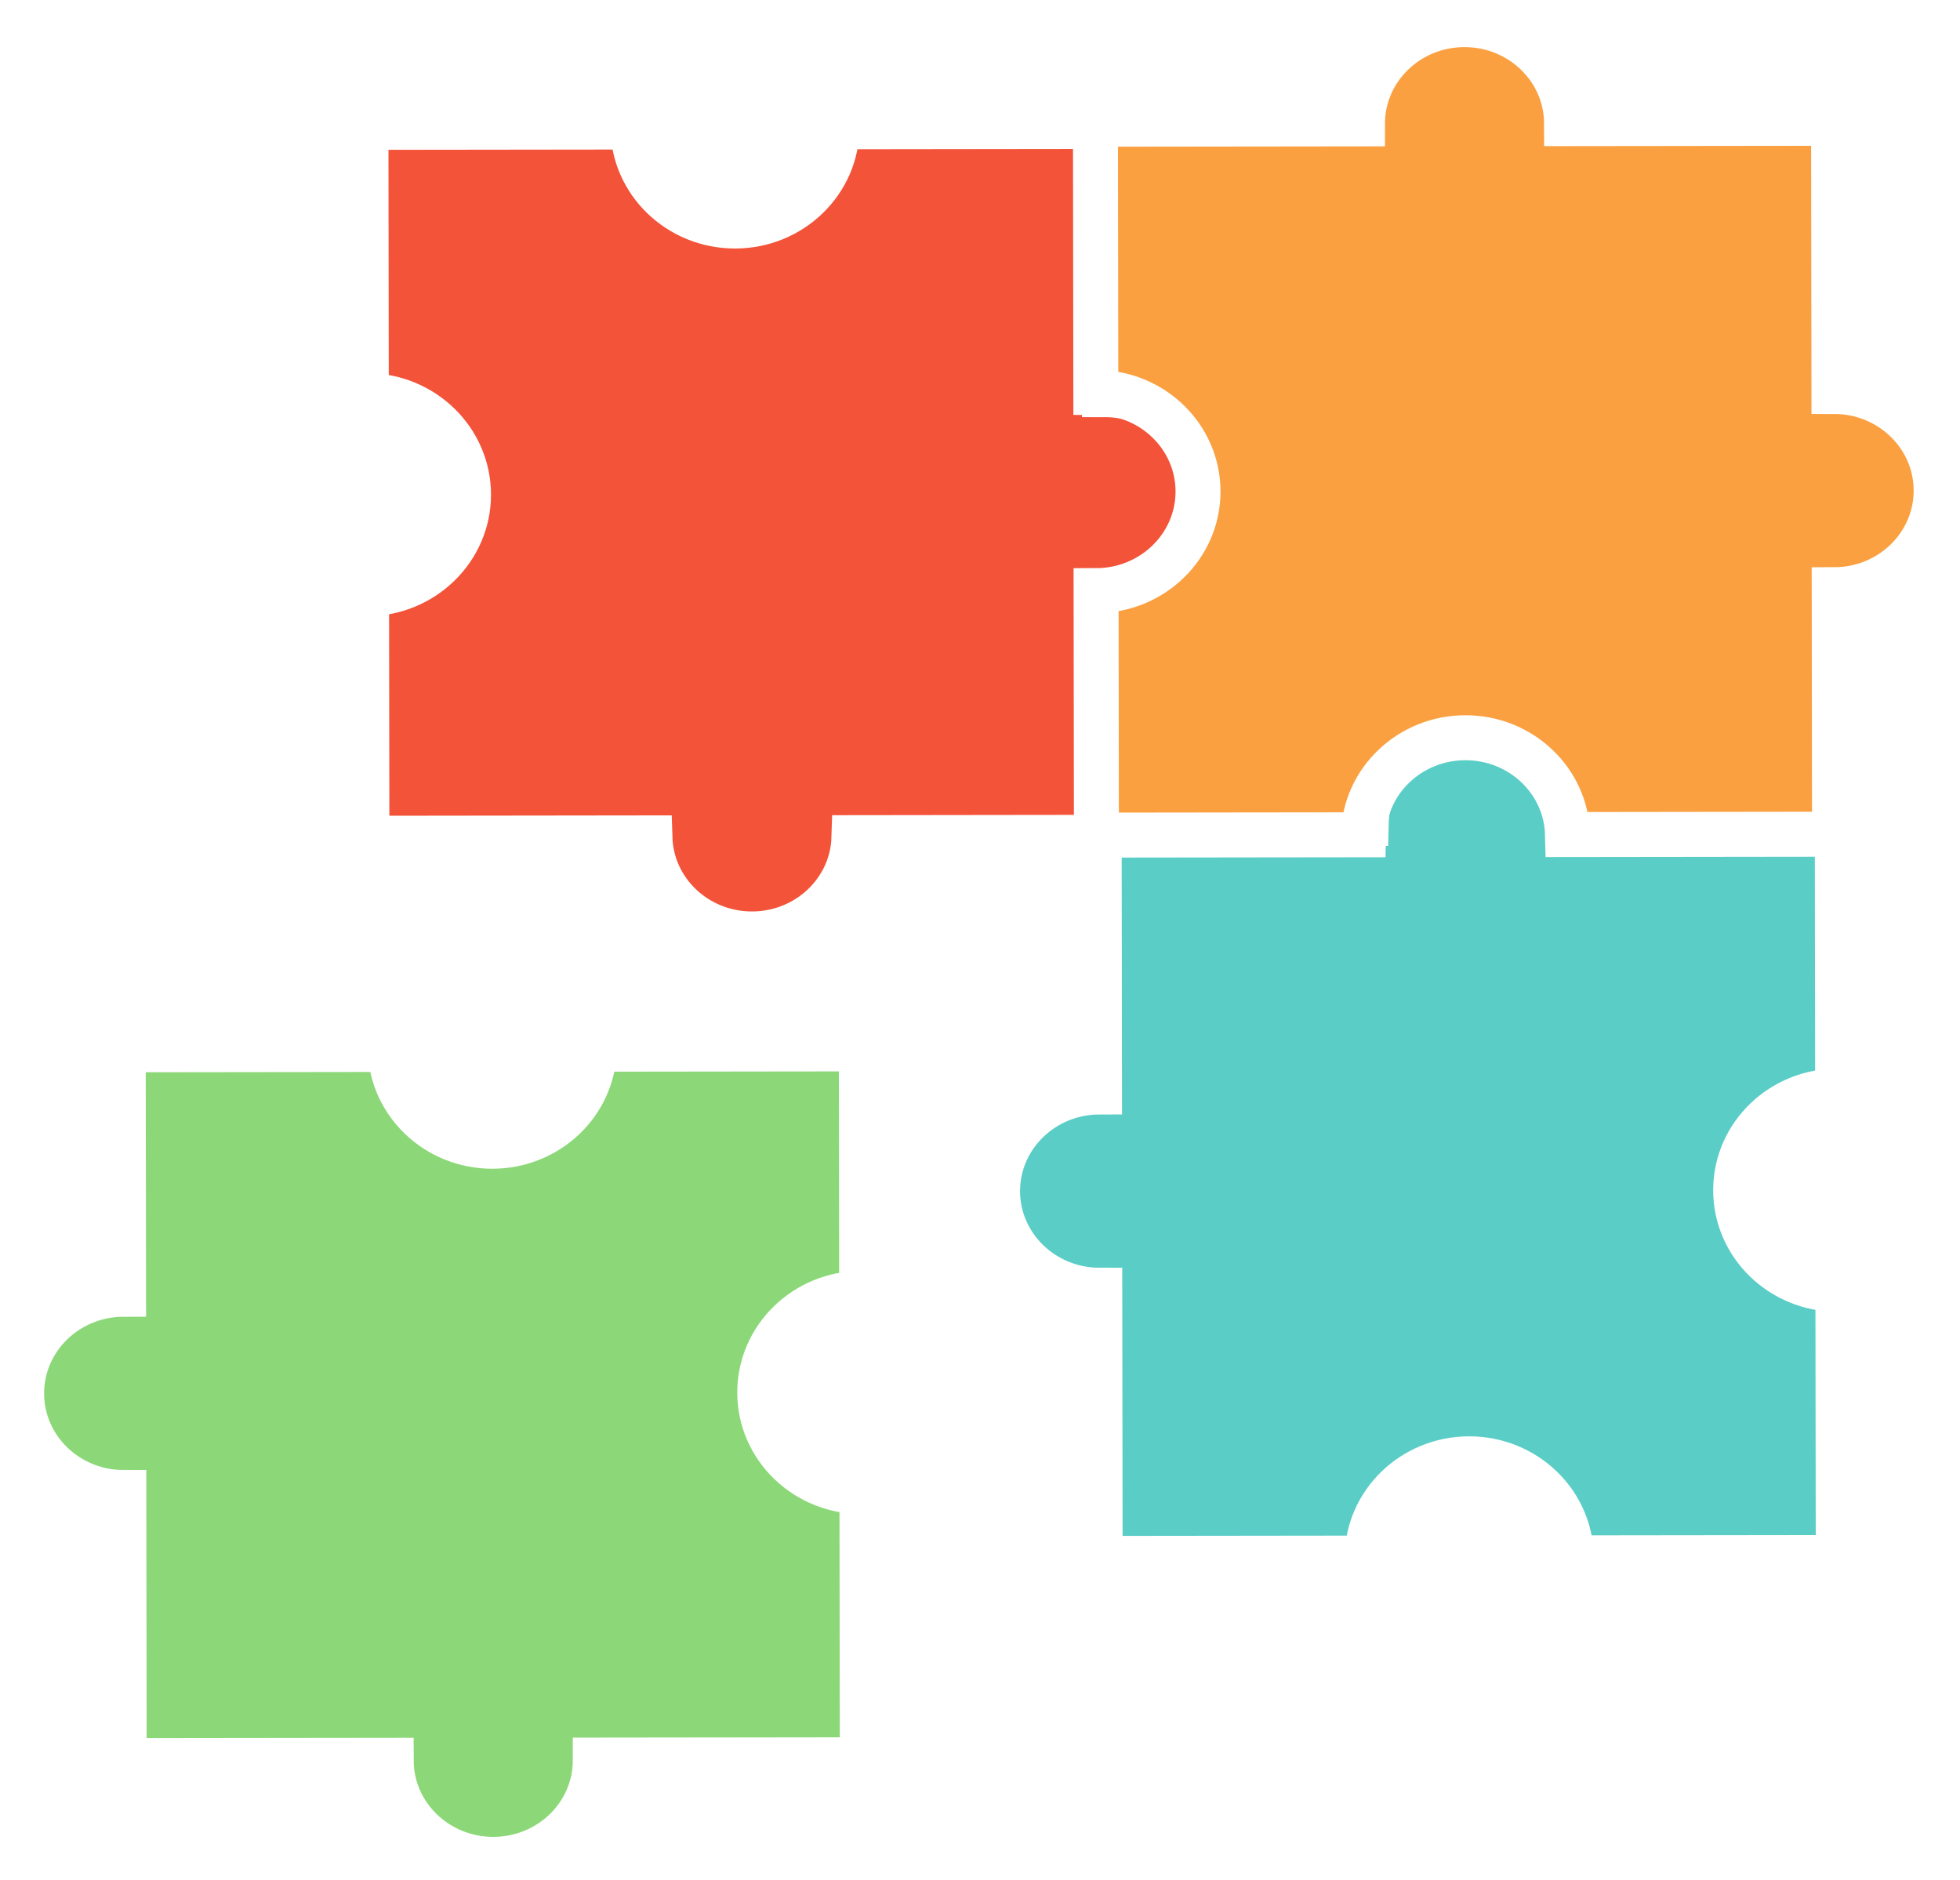 <?xml version="1.0" encoding="UTF-8" standalone="no"?>
<!-- Created with Inkscape (http://www.inkscape.org/) -->

<svg
   version="1.1"
   id="svg25"
   xml:space="preserve"
   width="580.891"
   height="557.245"
   viewBox="0 0 580.891 557.245"
   xmlns="http://www.w3.org/2000/svg"
   xmlns:svg="http://www.w3.org/2000/svg"><defs
     id="defs29"><clipPath
       clipPathUnits="userSpaceOnUse"
       id="clipPath39"><path
         d="M 0,2048 H 2048 V 0 H 0 Z"
         id="path37" /></clipPath><meshgradient
       id="meshgradient6471"
       gradientUnits="userSpaceOnUse"
       x="1340.711"
       y="425.933"><meshrow
         id="meshrow6473"><meshpatch
           id="meshpatch6475"><stop
             path="c 76.648,0  153.297,0  229.945,0"
             style="stop-color:#ffffff;stop-opacity:1"
             id="stop6477" /><stop
             path="c 0,75.119  0,150.237  0,225.356"
             style="stop-color:#05a6f0;stop-opacity:1"
             id="stop6479" /><stop
             path="c -76.648,0  -153.297,0  -229.945,0"
             style="stop-color:#ffffff;stop-opacity:1"
             id="stop6481" /><stop
             path="c 0,-75.119  0,-150.237  0,-225.356"
             style="stop-color:#05a6f0;stop-opacity:1"
             id="stop6483" /></meshpatch></meshrow></meshgradient><meshgradient
       id="meshgradient6485"
       gradientUnits="userSpaceOnUse"
       x="1367.879"
       y="214.805"><meshrow
         id="meshrow6487"><meshpatch
           id="meshpatch6489"><stop
             path="c 77.74,0  155.479,0  233.218,0"
             style="stop-color:#ffffff;stop-opacity:1"
             id="stop6491" /><stop
             path="c 0,74.466  0,148.932  0,223.397"
             style="stop-color:#ffba08;stop-opacity:1"
             id="stop6493" /><stop
             path="c -77.74,0  -155.479,0  -233.218,0"
             style="stop-color:#ffffff;stop-opacity:1"
             id="stop6495" /><stop
             path="c 0,-74.466  0,-148.932  0,-223.397"
             style="stop-color:#ffba08;stop-opacity:1"
             id="stop6497" /></meshpatch></meshrow></meshgradient><meshgradient
       id="meshgradient6499"
       gradientUnits="userSpaceOnUse"
       x="1151.356"
       y="242.3"><meshrow
         id="meshrow6501"><meshpatch
           id="meshpatch6503"><stop
             path="c 76.682,0  153.363,0  230.045,0"
             style="stop-color:#ffffff;stop-opacity:1"
             id="stop6505" /><stop
             path="c 0,74.456  0,148.913  0,223.369"
             style="stop-color:#f35325;stop-opacity:1"
             id="stop6507" /><stop
             path="c -76.682,0  -153.363,0  -230.045,0"
             style="stop-color:#ffffff;stop-opacity:1"
             id="stop6509" /><stop
             path="c 0,-74.456  0,-148.913  0,-223.369"
             style="stop-color:#f35325;stop-opacity:1"
             id="stop6511" /></meshpatch></meshrow></meshgradient><meshgradient
       id="meshgradient6513"
       gradientUnits="userSpaceOnUse"
       x="781.432"
       y="1486"><meshrow
         id="meshrow6515"><meshpatch
           id="meshpatch6517"><stop
             path="c 141.889,0  283.779,0  425.668,0"
             style="stop-color:#ffffff;stop-opacity:1"
             id="stop6519" /><stop
             path="c 0,135.978  0,271.956  0,407.934"
             style="stop-color:#000000;stop-opacity:1"
             id="stop6521" /><stop
             path="c -141.889,0  -283.779,0  -425.668,0"
             style="stop-color:#ffffff;stop-opacity:1"
             id="stop6523" /><stop
             path="c 0,-135.978  0,-271.956  0,-407.934"
             style="stop-color:#000000;stop-opacity:1"
             id="stop6525" /></meshpatch></meshrow></meshgradient><meshgradient
       id="meshgradient7805"
       gradientUnits="userSpaceOnUse"
       x="781.432"
       y="1486"><meshrow
         id="meshrow7817"><meshpatch
           id="meshpatch7815"><stop
             path="c 141.889,0  283.779,0  425.668,0"
             style="stop-color:#ffffff;stop-opacity:1"
             id="stop7807" /><stop
             path="c 0,135.978  0,271.956  0,407.934"
             style="stop-color:#000000;stop-opacity:1"
             id="stop7809" /><stop
             path="c -141.889,0  -283.779,0  -425.668,0"
             style="stop-color:#ffffff;stop-opacity:1"
             id="stop7811" /><stop
             path="c 0,-135.978  0,-271.956  0,-407.934"
             style="stop-color:#000000;stop-opacity:1"
             id="stop7813" /></meshpatch></meshrow></meshgradient><meshgradient
       id="meshgradient7819"
       gradientUnits="userSpaceOnUse"
       x="781.432"
       y="1486"><meshrow
         id="meshrow7831"><meshpatch
           id="meshpatch7829"><stop
             path="c 141.889,0  283.779,0  425.668,0"
             style="stop-color:#ffffff;stop-opacity:1"
             id="stop7821" /><stop
             path="c 0,135.978  0,271.956  0,407.934"
             style="stop-color:#000000;stop-opacity:1"
             id="stop7823" /><stop
             path="c -141.889,0  -283.779,0  -425.668,0"
             style="stop-color:#ffffff;stop-opacity:1"
             id="stop7825" /><stop
             path="c 0,-135.978  0,-271.956  0,-407.934"
             style="stop-color:#000000;stop-opacity:1"
             id="stop7827" /></meshpatch></meshrow></meshgradient><meshgradient
       id="meshgradient7833"
       gradientUnits="userSpaceOnUse"
       x="781.432"
       y="1486"><meshrow
         id="meshrow7845"><meshpatch
           id="meshpatch7843"><stop
             path="c 141.889,0  283.779,0  425.668,0"
             style="stop-color:#ffffff;stop-opacity:1"
             id="stop7835" /><stop
             path="c 0,135.978  0,271.956  0,407.934"
             style="stop-color:#000000;stop-opacity:1"
             id="stop7837" /><stop
             path="c -141.889,0  -283.779,0  -425.668,0"
             style="stop-color:#ffffff;stop-opacity:1"
             id="stop7839" /><stop
             path="c 0,-135.978  0,-271.956  0,-407.934"
             style="stop-color:#000000;stop-opacity:1"
             id="stop7841" /></meshpatch></meshrow></meshgradient><meshgradient
       id="meshgradient7847"
       gradientUnits="userSpaceOnUse"
       x="781.432"
       y="1486"><meshrow
         id="meshrow7859"><meshpatch
           id="meshpatch7857"><stop
             path="c 141.889,0  283.779,0  425.668,0"
             style="stop-color:#ffffff;stop-opacity:1"
             id="stop7849" /><stop
             path="c 0,135.978  0,271.956  0,407.934"
             style="stop-color:#000000;stop-opacity:1"
             id="stop7851" /><stop
             path="c -141.889,0  -283.779,0  -425.668,0"
             style="stop-color:#ffffff;stop-opacity:1"
             id="stop7853" /><stop
             path="c 0,-135.978  0,-271.956  0,-407.934"
             style="stop-color:#000000;stop-opacity:1"
             id="stop7855" /></meshpatch></meshrow></meshgradient><meshgradient
       id="meshgradient7861"
       gradientUnits="userSpaceOnUse"
       x="781.432"
       y="1486"><meshrow
         id="meshrow7873"><meshpatch
           id="meshpatch7871"><stop
             path="c 141.889,0  283.779,0  425.668,0"
             style="stop-color:#ffffff;stop-opacity:1"
             id="stop7863" /><stop
             path="c 0,135.978  0,271.956  0,407.934"
             style="stop-color:#000000;stop-opacity:1"
             id="stop7865" /><stop
             path="c -141.889,0  -283.779,0  -425.668,0"
             style="stop-color:#ffffff;stop-opacity:1"
             id="stop7867" /><stop
             path="c 0,-135.978  0,-271.956  0,-407.934"
             style="stop-color:#000000;stop-opacity:1"
             id="stop7869" /></meshpatch></meshrow></meshgradient><meshgradient
       id="meshgradient7875"
       gradientUnits="userSpaceOnUse"
       x="781.432"
       y="1486"><meshrow
         id="meshrow7887"><meshpatch
           id="meshpatch7885"><stop
             path="c 141.889,0  283.779,0  425.668,0"
             style="stop-color:#ffffff;stop-opacity:1"
             id="stop7877" /><stop
             path="c 0,135.978  0,271.956  0,407.934"
             style="stop-color:#000000;stop-opacity:1"
             id="stop7879" /><stop
             path="c -141.889,0  -283.779,0  -425.668,0"
             style="stop-color:#ffffff;stop-opacity:1"
             id="stop7881" /><stop
             path="c 0,-135.978  0,-271.956  0,-407.934"
             style="stop-color:#000000;stop-opacity:1"
             id="stop7883" /></meshpatch></meshrow></meshgradient><meshgradient
       id="meshgradient7889"
       gradientUnits="userSpaceOnUse"
       x="781.432"
       y="1486"><meshrow
         id="meshrow7901"><meshpatch
           id="meshpatch7899"><stop
             path="c 141.889,0  283.779,0  425.668,0"
             style="stop-color:#ffffff;stop-opacity:1"
             id="stop7891" /><stop
             path="c 0,135.978  0,271.956  0,407.934"
             style="stop-color:#000000;stop-opacity:1"
             id="stop7893" /><stop
             path="c -141.889,0  -283.779,0  -425.668,0"
             style="stop-color:#ffffff;stop-opacity:1"
             id="stop7895" /><stop
             path="c 0,-135.978  0,-271.956  0,-407.934"
             style="stop-color:#000000;stop-opacity:1"
             id="stop7897" /></meshpatch></meshrow></meshgradient><meshgradient
       id="meshgradient7903"
       gradientUnits="userSpaceOnUse"
       x="781.432"
       y="1486"><meshrow
         id="meshrow7915"><meshpatch
           id="meshpatch7913"><stop
             path="c 141.889,0  283.779,0  425.668,0"
             style="stop-color:#ffffff;stop-opacity:1"
             id="stop7905" /><stop
             path="c 0,135.978  0,271.956  0,407.934"
             style="stop-color:#000000;stop-opacity:1"
             id="stop7907" /><stop
             path="c -141.889,0  -283.779,0  -425.668,0"
             style="stop-color:#ffffff;stop-opacity:1"
             id="stop7909" /><stop
             path="c 0,-135.978  0,-271.956  0,-407.934"
             style="stop-color:#000000;stop-opacity:1"
             id="stop7911" /></meshpatch></meshrow></meshgradient><meshgradient
       id="meshgradient7917"
       gradientUnits="userSpaceOnUse"
       x="781.432"
       y="1486"><meshrow
         id="meshrow7929"><meshpatch
           id="meshpatch7927"><stop
             path="c 141.889,0  283.779,0  425.668,0"
             style="stop-color:#ffffff;stop-opacity:1"
             id="stop7919" /><stop
             path="c 0,135.978  0,271.956  0,407.934"
             style="stop-color:#000000;stop-opacity:1"
             id="stop7921" /><stop
             path="c -141.889,0  -283.779,0  -425.668,0"
             style="stop-color:#ffffff;stop-opacity:1"
             id="stop7923" /><stop
             path="c 0,-135.978  0,-271.956  0,-407.934"
             style="stop-color:#000000;stop-opacity:1"
             id="stop7925" /></meshpatch></meshrow></meshgradient></defs><g
     id="g31"
     transform="matrix(1.333,0,0,-1.333,-1035.243,2531.912)"><g
       id="g33"
       style="fill:url(#meshgradient6513);fill-opacity:1"><g
         id="g35"
         clip-path="url(#clipPath39)"
         style="fill:url(#meshgradient7917);fill-opacity:1"><g
           id="g41"
           transform="translate(1044.897,1789.66)"
           style="fill:url(#meshgradient7805);fill-opacity:1"><path
             d="m 0,0 c 0.016,-12.171 -10.132,-22.053 -22.664,-22.068 l 0.073,-54.354 -55.812,-0.07 c -0.343,-11.872 -10.35,-21.394 -22.654,-21.41 -1.213,-0.001 -2.398,0.091 -3.56,0.267 -10.626,1.608 -18.818,10.383 -19.151,21.087 l -62.927,-0.078 -0.074,54.354 c 12.532,0.016 22.681,9.898 22.665,22.069 -0.017,12.176 -10.193,22.027 -22.724,22.012 l -0.081,59.626 59.355,0.073 c 0.017,-12.17 10.192,-22.027 22.724,-22.012 12.538,0.016 22.681,9.898 22.664,22.069 l 59.361,0.073 0.081,-59.626 C -10.192,22.028 -0.017,12.176 0,0"
             style="fill:#f35339;fill-opacity:1;fill-rule:nonzero;stroke:none"
             id="path43" /></g><g
           id="g45"
           transform="translate(1044.897,1789.66)"
           style="fill:url(#meshgradient7819);fill-opacity:1"><path
             d="m 0,0 c 0.016,-12.171 -10.132,-22.053 -22.664,-22.068 l 0.073,-54.354 -55.812,-0.07 c -0.343,-11.872 -10.35,-21.394 -22.654,-21.41 -1.213,-0.001 -2.398,0.091 -3.56,0.267 -10.626,1.608 -18.818,10.383 -19.151,21.087 l -62.927,-0.078 -0.074,54.354 c 12.532,0.016 22.681,9.898 22.665,22.069 -0.017,12.176 -10.193,22.027 -22.724,22.012 l -0.081,59.626 59.355,0.073 c 0.017,-12.17 10.192,-22.027 22.724,-22.012 12.538,0.016 22.681,9.898 22.664,22.069 l 59.361,0.073 0.081,-59.626 C -10.192,22.028 -0.017,12.176 0,0 Z"
             style="fill:none;fill-opacity:1;stroke:#ffffff;stroke-width:10;stroke-linecap:butt;stroke-linejoin:miter;stroke-miterlimit:10;stroke-dasharray:none;stroke-opacity:1"
             id="path47" /></g><g
           id="g49"
           transform="translate(1162.53,1635.081)"
           style="fill:url(#meshgradient7833);fill-opacity:1"><path
             d="m 0,0 c -0.005,-0.111 -0.005,-0.216 -0.005,-0.326 0.016,-12.177 10.192,-22.028 22.729,-22.013 l 0.081,-59.626 -59.361,-0.073 c -0.016,12.171 -10.192,22.027 -22.724,22.012 -12.537,-0.016 -22.68,-9.898 -22.664,-22.069 l -59.361,-0.073 -0.081,59.626 c -12.532,-0.016 -22.707,9.836 -22.724,22.012 0,0.111 0,0.216 0.006,0.327 0.16,12.021 10.241,21.726 22.658,21.741 l -0.08,59.627 59.366,0.073 c 0.252,11.945 10.293,21.561 22.66,21.576 12.36,0.016 22.433,-9.576 22.717,-21.519 l 59.367,0.073 0.081,-59.626 C 10.241,21.727 0.16,12.022 0,0"
             style="fill:#5acdc6;fill-opacity:1;fill-rule:nonzero;stroke:none"
             id="path51" /></g><g
           id="g53"
           transform="translate(1162.53,1635.081)"
           style="fill:url(#meshgradient7847);fill-opacity:1"><path
             d="m 0,0 c -0.005,-0.111 -0.005,-0.216 -0.005,-0.326 0.016,-12.177 10.192,-22.028 22.729,-22.013 l 0.081,-59.626 -59.361,-0.073 c -0.016,12.171 -10.192,22.027 -22.724,22.012 -12.537,-0.016 -22.68,-9.898 -22.664,-22.069 l -59.361,-0.073 -0.081,59.626 c -12.532,-0.016 -22.707,9.836 -22.724,22.012 0,0.111 0,0.216 0.006,0.327 0.16,12.021 10.241,21.726 22.658,21.741 l -0.08,59.627 59.366,0.073 c 0.252,11.945 10.293,21.561 22.66,21.576 12.36,0.016 22.433,-9.576 22.717,-21.519 l 59.367,0.073 0.081,-59.626 C 10.241,21.727 0.16,12.022 0,0 Z"
             style="fill:none;fill-opacity:1;stroke:#ffffff;stroke-width:10;stroke-linecap:butt;stroke-linejoin:miter;stroke-miterlimit:10;stroke-dasharray:none;stroke-opacity:1"
             id="path55" /></g><g
           id="g57"
           transform="translate(1207.1,1790.357)"
           style="fill:url(#meshgradient7861);fill-opacity:1"><path
             d="m 0,0 c 0.016,-12.171 -10.132,-22.053 -22.664,-22.068 l 0.073,-54.354 -59.366,-0.074 c -0.284,11.944 -10.357,21.535 -22.718,21.52 -12.367,-0.015 -22.407,-9.632 -22.659,-21.576 l -59.367,-0.074 -0.073,54.354 c 12.531,0.016 22.68,9.898 22.664,22.069 -0.017,12.176 -10.192,22.027 -22.724,22.012 l -0.081,59.626 59.361,0.073 c -0.016,12.171 10.127,22.053 22.664,22.069 12.532,0.015 22.708,-9.841 22.724,-22.012 l 59.361,0.073 0.081,-59.626 C -10.192,22.028 -0.016,12.176 0,0"
             style="fill:#faa040;fill-opacity:1;fill-rule:nonzero;stroke:none"
             id="path59" /></g><g
           id="g61"
           transform="translate(1207.1,1790.357)"
           style="fill:url(#meshgradient7875);fill-opacity:1"><path
             d="m 0,0 c 0.016,-12.171 -10.132,-22.053 -22.664,-22.068 l 0.073,-54.354 -59.366,-0.074 c -0.284,11.944 -10.357,21.535 -22.718,21.52 -12.367,-0.015 -22.407,-9.632 -22.659,-21.576 l -59.367,-0.074 -0.073,54.354 c 12.531,0.016 22.68,9.898 22.664,22.069 -0.017,12.176 -10.192,22.027 -22.724,22.012 l -0.081,59.626 59.361,0.073 c -0.016,12.171 10.127,22.053 22.664,22.069 12.532,0.015 22.708,-9.841 22.724,-22.012 l 59.361,0.073 0.081,-59.626 C -10.192,22.028 -0.016,12.176 0,0 Z"
             style="fill:none;fill-opacity:1;stroke:#ffffff;stroke-width:10;stroke-linecap:butt;stroke-linejoin:miter;stroke-miterlimit:10;stroke-dasharray:none;stroke-opacity:1"
             id="path63" /></g><g
           id="g65"
           transform="translate(781.432,1589.577)"
           style="fill:url(#meshgradient7889);fill-opacity:1"><path
             d="m 0,0 c -0.016,12.171 10.132,22.053 22.664,22.068 l -0.073,54.354 59.366,0.074 c 0.284,-11.944 10.357,-21.535 22.718,-21.52 12.367,0.016 22.407,9.632 22.659,21.576 l 59.367,0.074 0.073,-54.354 c -12.531,-0.016 -22.68,-9.897 -22.664,-22.068 0.017,-12.177 10.192,-22.028 22.724,-22.013 l 0.081,-59.626 -59.361,-0.073 c 0.016,-12.171 -10.127,-22.053 -22.664,-22.069 -12.532,-0.015 -22.708,9.842 -22.724,22.012 l -59.361,-0.073 -0.081,59.626 C 10.192,-22.028 0.017,-12.176 0,0"
             style="fill:#8cd878;fill-opacity:1;fill-rule:nonzero;stroke:none"
             id="path67" /></g><g
           id="g69"
           transform="translate(781.432,1589.577)"
           style="fill:url(#meshgradient7903);fill-opacity:1"><path
             d="m 0,0 c -0.016,12.171 10.132,22.053 22.664,22.068 l -0.073,54.354 59.366,0.074 c 0.284,-11.944 10.357,-21.535 22.718,-21.52 12.367,0.016 22.407,9.632 22.659,21.576 l 59.367,0.074 0.073,-54.354 c -12.531,-0.016 -22.68,-9.897 -22.664,-22.068 0.017,-12.177 10.192,-22.028 22.724,-22.013 l 0.081,-59.626 -59.361,-0.073 c 0.016,-12.171 -10.127,-22.053 -22.664,-22.069 -12.532,-0.015 -22.708,9.842 -22.724,22.012 l -59.361,-0.073 -0.081,59.626 C 10.192,-22.028 0.017,-12.176 0,0 Z"
             style="fill:none;fill-opacity:1;stroke:#ffffff;stroke-width:10;stroke-linecap:butt;stroke-linejoin:miter;stroke-miterlimit:10;stroke-dasharray:none;stroke-opacity:1"
             id="path71" /></g></g></g><path
       style="fill:url(#meshgradient6485);fill-opacity:1;stroke:none;stroke-width:3.437"
       d="m 1367.879,409.828 c 0,-28.27 0.038,-28.392 10.389,-32.973 26.894,-11.904 26.417,-54.842 -0.734,-66.088 -9.612,-3.982 -9.656,-4.144 -9.656,-36.233 v -32.233 h 39.524 c 37.233,0 39.524,-0.398 39.524,-6.874 0,-10.053 12.23,-20.621 23.863,-20.621 10.774,0 20.816,10.317 20.816,21.386 0,5.5 3.941,6.109 39.524,6.109 h 39.524 v 39.095 39.095 l 10.155,2.031 c 5.646,1.129 12.803,6.073 16.121,11.136 5.335,8.141 5.434,10.052 0.944,18.052 -2.794,4.978 -9.945,10.359 -16.121,12.13 l -11.099,3.183 v 35.59 35.59 h -30.844 c -30.266,0 -30.936,-0.179 -35.794,-9.573 -13.023,-25.183 -52.497,-25.717 -66.619,-0.902 l -5.937,10.432 -31.791,0.022 -31.791,0.022 z"
       id="path161756"
       transform="matrix(0.75,0,0,-0.75,0,2048)" /><path
       style="fill:url(#meshgradient6471);fill-opacity:1;stroke:none;stroke-width:3.437"
       d="m 1371.316,611.765 c 0,-38.838 -0.136,-39.524 -7.827,-39.524 -28.782,0 -31.034,-37.892 -2.483,-41.788 8.488,-1.158 8.604,-1.62 9.568,-38.119 l 0.976,-36.946 h 37.775 37.775 l 2.109,-10.543 c 1.16,-5.799 5.685,-12.887 10.056,-15.751 13.354,-8.75 32.343,1.788 32.343,17.948 v 8.347 h 39.524 39.524 v 29.093 c 0,26.705 -0.634,29.418 -7.733,33.053 -12.945,6.629 -19.604,17.713 -19.686,32.765 -0.083,15.373 8.976,30.301 20.634,34.002 6.123,1.943 6.784,5.314 6.784,34.572 v 32.419 h -30.844 c -30.726,0 -30.864,-0.039 -36.123,-10.209 -6.775,-13.102 -14.917,-17.305 -33.336,-17.21 -15.774,0.081 -26.71,6.516 -33.454,19.686 -3.661,7.15 -6.284,7.733 -34.771,7.733 h -30.811 z"
       id="path163899"
       transform="matrix(0.75,0,0,-0.75,0,2048)" /><path
       style="fill:url(#meshgradient6499);fill-opacity:1;stroke:none;stroke-width:3.437"
       d="m 1242.966,459.412 c -3.128,-3.457 -5.688,-9.643 -5.688,-13.748 0,-7.261 -1.162,-7.462 -42.961,-7.462 h -42.961 V 411.047 383.891 l 12.082,-7.129 c 20.381,-12.025 25.018,-37.246 10.107,-54.967 -4.809,-5.715 -11.768,-11.351 -15.466,-12.524 -6.011,-1.908 -6.723,-5.382 -6.723,-32.834 v -30.7 h 32.419 c 29.761,0 32.604,0.583 34.676,7.111 1.241,3.911 7.145,10.092 13.12,13.735 20.048,12.224 42.865,7.093 54.248,-12.201 l 7.129,-12.082 h 28.765 28.765 l 0.968,40.383 c 0.963,40.169 1.014,40.39 9.56,41.556 27.422,3.742 27.101,35.165 -0.414,40.668 l -9.896,1.979 v 35.537 35.537 l -35.188,0.979 c -32.077,0.893 -35.299,1.587 -36.442,7.853 -3.228,17.692 -24.712,25.201 -36.099,12.618 z"
       id="path174250"
       transform="matrix(0.75,0,0,-0.75,0,2048)" /></g><script
     id="mesh_polyfill"
     type="text/javascript">
!function(){const t=&quot;http://www.w3.org/2000/svg&quot;,e=&quot;http://www.w3.org/1999/xlink&quot;,s=&quot;http://www.w3.org/1999/xhtml&quot;,r=2;if(document.createElementNS(t,&quot;meshgradient&quot;).x)return;const n=(t,e,s,r)=&gt;{let n=new x(.5*(e.x+s.x),.5*(e.y+s.y)),o=new x(.5*(t.x+e.x),.5*(t.y+e.y)),i=new x(.5*(s.x+r.x),.5*(s.y+r.y)),a=new x(.5*(n.x+o.x),.5*(n.y+o.y)),h=new x(.5*(n.x+i.x),.5*(n.y+i.y)),l=new x(.5*(a.x+h.x),.5*(a.y+h.y));return[[t,o,a,l],[l,h,i,r]]},o=t=&gt;{let e=t[0].distSquared(t[1]),s=t[2].distSquared(t[3]),r=.25*t[0].distSquared(t[2]),n=.25*t[1].distSquared(t[3]),o=e&gt;s?e:s,i=r&gt;n?r:n;return 18*(o&gt;i?o:i)},i=(t,e)=&gt;Math.sqrt(t.distSquared(e)),a=(t,e)=&gt;t.scale(2/3).add(e.scale(1/3)),h=t=&gt;{let e,s,r,n,o,i,a,h=new g;return t.match(/(\w+\(\s*[^)]+\))+/g).forEach(t=&gt;{let l=t.match(/[\w.-]+/g),d=l.shift();switch(d){case&quot;translate&quot;:2===l.length?e=new g(1,0,0,1,l[0],l[1]):(console.error(&quot;mesh.js: translate does not have 2 arguments!&quot;),e=new g(1,0,0,1,0,0)),h=h.append(e);break;case&quot;scale&quot;:1===l.length?s=new g(l[0],0,0,l[0],0,0):2===l.length?s=new g(l[0],0,0,l[1],0,0):(console.error(&quot;mesh.js: scale does not have 1 or 2 arguments!&quot;),s=new g(1,0,0,1,0,0)),h=h.append(s);break;case&quot;rotate&quot;:if(3===l.length&amp;&amp;(e=new g(1,0,0,1,l[1],l[2]),h=h.append(e)),l[0]){r=l[0]*Math.PI/180;let t=Math.cos(r),e=Math.sin(r);Math.abs(t)&lt;1e-16&amp;&amp;(t=0),Math.abs(e)&lt;1e-16&amp;&amp;(e=0),a=new g(t,e,-e,t,0,0),h=h.append(a)}else console.error(&quot;math.js: No argument to rotate transform!&quot;);3===l.length&amp;&amp;(e=new g(1,0,0,1,-l[1],-l[2]),h=h.append(e));break;case&quot;skewX&quot;:l[0]?(r=l[0]*Math.PI/180,n=Math.tan(r),o=new g(1,0,n,1,0,0),h=h.append(o)):console.error(&quot;math.js: No argument to skewX transform!&quot;);break;case&quot;skewY&quot;:l[0]?(r=l[0]*Math.PI/180,n=Math.tan(r),i=new g(1,n,0,1,0,0),h=h.append(i)):console.error(&quot;math.js: No argument to skewY transform!&quot;);break;case&quot;matrix&quot;:6===l.length?h=h.append(new g(...l)):console.error(&quot;math.js: Incorrect number of arguments for matrix!&quot;);break;default:console.error(&quot;mesh.js: Unhandled transform type: &quot;+d)}}),h},l=t=&gt;{let e=[],s=t.split(/[ ,]+/);for(let t=0,r=s.length-1;t&lt;r;t+=2)e.push(new x(parseFloat(s[t]),parseFloat(s[t+1])));return e},d=(t,e)=&gt;{for(let s in e)t.setAttribute(s,e[s])},c=(t,e,s,r,n)=&gt;{let o,i,a=[0,0,0,0];for(let h=0;h&lt;3;++h)e[h]&lt;t[h]&amp;&amp;e[h]&lt;s[h]||t[h]&lt;e[h]&amp;&amp;s[h]&lt;e[h]?a[h]=0:(a[h]=.5*((e[h]-t[h])/r+(s[h]-e[h])/n),o=Math.abs(3*(e[h]-t[h])/r),i=Math.abs(3*(s[h]-e[h])/n),a[h]&gt;o?a[h]=o:a[h]&gt;i&amp;&amp;(a[h]=i));return a},u=[[1,0,0,0,0,0,0,0,0,0,0,0,0,0,0,0],[0,0,0,0,1,0,0,0,0,0,0,0,0,0,0,0],[-3,3,0,0,-2,-1,0,0,0,0,0,0,0,0,0,0],[2,-2,0,0,1,1,0,0,0,0,0,0,0,0,0,0],[0,0,0,0,0,0,0,0,1,0,0,0,0,0,0,0],[0,0,0,0,0,0,0,0,0,0,0,0,1,0,0,0],[0,0,0,0,0,0,0,0,-3,3,0,0,-2,-1,0,0],[0,0,0,0,0,0,0,0,2,-2,0,0,1,1,0,0],[-3,0,3,0,0,0,0,0,-2,0,-1,0,0,0,0,0],[0,0,0,0,-3,0,3,0,0,0,0,0,-2,0,-1,0],[9,-9,-9,9,6,3,-6,-3,6,-6,3,-3,4,2,2,1],[-6,6,6,-6,-3,-3,3,3,-4,4,-2,2,-2,-2,-1,-1],[2,0,-2,0,0,0,0,0,1,0,1,0,0,0,0,0],[0,0,0,0,2,0,-2,0,0,0,0,0,1,0,1,0],[-6,6,6,-6,-4,-2,4,2,-3,3,-3,3,-2,-1,-2,-1],[4,-4,-4,4,2,2,-2,-2,2,-2,2,-2,1,1,1,1]],f=t=&gt;{let e=[];for(let s=0;s&lt;16;++s){e[s]=0;for(let r=0;r&lt;16;++r)e[s]+=u[s][r]*t[r]}return e},p=(t,e,s)=&gt;{const r=e*e,n=s*s,o=e*e*e,i=s*s*s;return t[0]+t[1]*e+t[2]*r+t[3]*o+t[4]*s+t[5]*s*e+t[6]*s*r+t[7]*s*o+t[8]*n+t[9]*n*e+t[10]*n*r+t[11]*n*o+t[12]*i+t[13]*i*e+t[14]*i*r+t[15]*i*o},y=t=&gt;{let e=[],s=[],r=[];for(let s=0;s&lt;4;++s)e[s]=[],e[s][0]=n(t[0][s],t[1][s],t[2][s],t[3][s]),e[s][1]=[],e[s][1].push(...n(...e[s][0][0])),e[s][1].push(...n(...e[s][0][1])),e[s][2]=[],e[s][2].push(...n(...e[s][1][0])),e[s][2].push(...n(...e[s][1][1])),e[s][2].push(...n(...e[s][1][2])),e[s][2].push(...n(...e[s][1][3]));for(let t=0;t&lt;8;++t){s[t]=[];for(let r=0;r&lt;4;++r)s[t][r]=[],s[t][r][0]=n(e[0][2][t][r],e[1][2][t][r],e[2][2][t][r],e[3][2][t][r]),s[t][r][1]=[],s[t][r][1].push(...n(...s[t][r][0][0])),s[t][r][1].push(...n(...s[t][r][0][1])),s[t][r][2]=[],s[t][r][2].push(...n(...s[t][r][1][0])),s[t][r][2].push(...n(...s[t][r][1][1])),s[t][r][2].push(...n(...s[t][r][1][2])),s[t][r][2].push(...n(...s[t][r][1][3]))}for(let t=0;t&lt;8;++t){r[t]=[];for(let e=0;e&lt;8;++e)r[t][e]=[],r[t][e][0]=s[t][0][2][e],r[t][e][1]=s[t][1][2][e],r[t][e][2]=s[t][2][2][e],r[t][e][3]=s[t][3][2][e]}return r};class x{constructor(t,e){this.x=t||0,this.y=e||0}toString(){return`(x=${this.x}, y=${this.y})`}clone(){return new x(this.x,this.y)}add(t){return new x(this.x+t.x,this.y+t.y)}scale(t){return void 0===t.x?new x(this.x*t,this.y*t):new x(this.x*t.x,this.y*t.y)}distSquared(t){let e=this.x-t.x,s=this.y-t.y;return e*e+s*s}transform(t){let e=this.x*t.a+this.y*t.c+t.e,s=this.x*t.b+this.y*t.d+t.f;return new x(e,s)}}class g{constructor(t,e,s,r,n,o){void 0===t?(this.a=1,this.b=0,this.c=0,this.d=1,this.e=0,this.f=0):(this.a=t,this.b=e,this.c=s,this.d=r,this.e=n,this.f=o)}toString(){return`affine: ${this.a} ${this.c} ${this.e} \n       ${this.b} ${this.d} ${this.f}`}append(t){t instanceof g||console.error(&quot;mesh.js: argument to Affine.append is not affine!&quot;);let e=this.a*t.a+this.c*t.b,s=this.b*t.a+this.d*t.b,r=this.a*t.c+this.c*t.d,n=this.b*t.c+this.d*t.d,o=this.a*t.e+this.c*t.f+this.e,i=this.b*t.e+this.d*t.f+this.f;return new g(e,s,r,n,o,i)}}class w{constructor(t,e){this.nodes=t,this.colors=e}paintCurve(t,e){if(o(this.nodes)&gt;r){const s=n(...this.nodes);let r=[[],[]],o=[[],[]];for(let t=0;t&lt;4;++t)r[0][t]=this.colors[0][t],r[1][t]=(this.colors[0][t]+this.colors[1][t])/2,o[0][t]=r[1][t],o[1][t]=this.colors[1][t];let i=new w(s[0],r),a=new w(s[1],o);i.paintCurve(t,e),a.paintCurve(t,e)}else{let s=Math.round(this.nodes[0].x);if(s&gt;=0&amp;&amp;s&lt;e){let r=4*(~~this.nodes[0].y*e+s);t[r]=Math.round(this.colors[0][0]),t[r+1]=Math.round(this.colors[0][1]),t[r+2]=Math.round(this.colors[0][2]),t[r+3]=Math.round(this.colors[0][3])}}}}class m{constructor(t,e){this.nodes=t,this.colors=e}split(){let t=[[],[],[],[]],e=[[],[],[],[]],s=[[[],[]],[[],[]]],r=[[[],[]],[[],[]]];for(let s=0;s&lt;4;++s){const r=n(this.nodes[0][s],this.nodes[1][s],this.nodes[2][s],this.nodes[3][s]);t[0][s]=r[0][0],t[1][s]=r[0][1],t[2][s]=r[0][2],t[3][s]=r[0][3],e[0][s]=r[1][0],e[1][s]=r[1][1],e[2][s]=r[1][2],e[3][s]=r[1][3]}for(let t=0;t&lt;4;++t)s[0][0][t]=this.colors[0][0][t],s[0][1][t]=this.colors[0][1][t],s[1][0][t]=(this.colors[0][0][t]+this.colors[1][0][t])/2,s[1][1][t]=(this.colors[0][1][t]+this.colors[1][1][t])/2,r[0][0][t]=s[1][0][t],r[0][1][t]=s[1][1][t],r[1][0][t]=this.colors[1][0][t],r[1][1][t]=this.colors[1][1][t];return[new m(t,s),new m(e,r)]}paint(t,e){let s,n=!1;for(let t=0;t&lt;4;++t)if((s=o([this.nodes[0][t],this.nodes[1][t],this.nodes[2][t],this.nodes[3][t]]))&gt;r){n=!0;break}if(n){let s=this.split();s[0].paint(t,e),s[1].paint(t,e)}else{new w([...this.nodes[0]],[...this.colors[0]]).paintCurve(t,e)}}}class b{constructor(t){this.readMesh(t),this.type=t.getAttribute(&quot;type&quot;)||&quot;bilinear&quot;}readMesh(t){let e=[[]],s=[[]],r=Number(t.getAttribute(&quot;x&quot;)),n=Number(t.getAttribute(&quot;y&quot;));e[0][0]=new x(r,n);let o=t.children;for(let t=0,r=o.length;t&lt;r;++t){e[3*t+1]=[],e[3*t+2]=[],e[3*t+3]=[],s[t+1]=[];let r=o[t].children;for(let n=0,o=r.length;n&lt;o;++n){let o=r[n].children;for(let r=0,i=o.length;r&lt;i;++r){let i=r;0!==t&amp;&amp;++i;let h,d=o[r].getAttribute(&quot;path&quot;),c=&quot;l&quot;;null!=d&amp;&amp;(c=(h=d.match(/\s*([lLcC])\s*(.*)/))[1]);let u=l(h[2]);switch(c){case&quot;l&quot;:0===i?(e[3*t][3*n+3]=u[0].add(e[3*t][3*n]),e[3*t][3*n+1]=a(e[3*t][3*n],e[3*t][3*n+3]),e[3*t][3*n+2]=a(e[3*t][3*n+3],e[3*t][3*n])):1===i?(e[3*t+3][3*n+3]=u[0].add(e[3*t][3*n+3]),e[3*t+1][3*n+3]=a(e[3*t][3*n+3],e[3*t+3][3*n+3]),e[3*t+2][3*n+3]=a(e[3*t+3][3*n+3],e[3*t][3*n+3])):2===i?(0===n&amp;&amp;(e[3*t+3][3*n+0]=u[0].add(e[3*t+3][3*n+3])),e[3*t+3][3*n+1]=a(e[3*t+3][3*n],e[3*t+3][3*n+3]),e[3*t+3][3*n+2]=a(e[3*t+3][3*n+3],e[3*t+3][3*n])):(e[3*t+1][3*n]=a(e[3*t][3*n],e[3*t+3][3*n]),e[3*t+2][3*n]=a(e[3*t+3][3*n],e[3*t][3*n]));break;case&quot;L&quot;:0===i?(e[3*t][3*n+3]=u[0],e[3*t][3*n+1]=a(e[3*t][3*n],e[3*t][3*n+3]),e[3*t][3*n+2]=a(e[3*t][3*n+3],e[3*t][3*n])):1===i?(e[3*t+3][3*n+3]=u[0],e[3*t+1][3*n+3]=a(e[3*t][3*n+3],e[3*t+3][3*n+3]),e[3*t+2][3*n+3]=a(e[3*t+3][3*n+3],e[3*t][3*n+3])):2===i?(0===n&amp;&amp;(e[3*t+3][3*n+0]=u[0]),e[3*t+3][3*n+1]=a(e[3*t+3][3*n],e[3*t+3][3*n+3]),e[3*t+3][3*n+2]=a(e[3*t+3][3*n+3],e[3*t+3][3*n])):(e[3*t+1][3*n]=a(e[3*t][3*n],e[3*t+3][3*n]),e[3*t+2][3*n]=a(e[3*t+3][3*n],e[3*t][3*n]));break;case&quot;c&quot;:0===i?(e[3*t][3*n+1]=u[0].add(e[3*t][3*n]),e[3*t][3*n+2]=u[1].add(e[3*t][3*n]),e[3*t][3*n+3]=u[2].add(e[3*t][3*n])):1===i?(e[3*t+1][3*n+3]=u[0].add(e[3*t][3*n+3]),e[3*t+2][3*n+3]=u[1].add(e[3*t][3*n+3]),e[3*t+3][3*n+3]=u[2].add(e[3*t][3*n+3])):2===i?(e[3*t+3][3*n+2]=u[0].add(e[3*t+3][3*n+3]),e[3*t+3][3*n+1]=u[1].add(e[3*t+3][3*n+3]),0===n&amp;&amp;(e[3*t+3][3*n+0]=u[2].add(e[3*t+3][3*n+3]))):(e[3*t+2][3*n]=u[0].add(e[3*t+3][3*n]),e[3*t+1][3*n]=u[1].add(e[3*t+3][3*n]));break;case&quot;C&quot;:0===i?(e[3*t][3*n+1]=u[0],e[3*t][3*n+2]=u[1],e[3*t][3*n+3]=u[2]):1===i?(e[3*t+1][3*n+3]=u[0],e[3*t+2][3*n+3]=u[1],e[3*t+3][3*n+3]=u[2]):2===i?(e[3*t+3][3*n+2]=u[0],e[3*t+3][3*n+1]=u[1],0===n&amp;&amp;(e[3*t+3][3*n+0]=u[2])):(e[3*t+2][3*n]=u[0],e[3*t+1][3*n]=u[1]);break;default:console.error(&quot;mesh.js: &quot;+c+&quot; invalid path type.&quot;)}if(0===t&amp;&amp;0===n||r&gt;0){let e=window.getComputedStyle(o[r]).stopColor.match(/^rgb\s*\(\s*(\d+)\s*,\s*(\d+)\s*,\s*(\d+)\s*\)$/i),a=window.getComputedStyle(o[r]).stopOpacity,h=255;a&amp;&amp;(h=Math.floor(255*a)),e&amp;&amp;(0===i?(s[t][n]=[],s[t][n][0]=Math.floor(e[1]),s[t][n][1]=Math.floor(e[2]),s[t][n][2]=Math.floor(e[3]),s[t][n][3]=h):1===i?(s[t][n+1]=[],s[t][n+1][0]=Math.floor(e[1]),s[t][n+1][1]=Math.floor(e[2]),s[t][n+1][2]=Math.floor(e[3]),s[t][n+1][3]=h):2===i?(s[t+1][n+1]=[],s[t+1][n+1][0]=Math.floor(e[1]),s[t+1][n+1][1]=Math.floor(e[2]),s[t+1][n+1][2]=Math.floor(e[3]),s[t+1][n+1][3]=h):3===i&amp;&amp;(s[t+1][n]=[],s[t+1][n][0]=Math.floor(e[1]),s[t+1][n][1]=Math.floor(e[2]),s[t+1][n][2]=Math.floor(e[3]),s[t+1][n][3]=h))}}e[3*t+1][3*n+1]=new x,e[3*t+1][3*n+2]=new x,e[3*t+2][3*n+1]=new x,e[3*t+2][3*n+2]=new x,e[3*t+1][3*n+1].x=(-4*e[3*t][3*n].x+6*(e[3*t][3*n+1].x+e[3*t+1][3*n].x)+-2*(e[3*t][3*n+3].x+e[3*t+3][3*n].x)+3*(e[3*t+3][3*n+1].x+e[3*t+1][3*n+3].x)+-1*e[3*t+3][3*n+3].x)/9,e[3*t+1][3*n+2].x=(-4*e[3*t][3*n+3].x+6*(e[3*t][3*n+2].x+e[3*t+1][3*n+3].x)+-2*(e[3*t][3*n].x+e[3*t+3][3*n+3].x)+3*(e[3*t+3][3*n+2].x+e[3*t+1][3*n].x)+-1*e[3*t+3][3*n].x)/9,e[3*t+2][3*n+1].x=(-4*e[3*t+3][3*n].x+6*(e[3*t+3][3*n+1].x+e[3*t+2][3*n].x)+-2*(e[3*t+3][3*n+3].x+e[3*t][3*n].x)+3*(e[3*t][3*n+1].x+e[3*t+2][3*n+3].x)+-1*e[3*t][3*n+3].x)/9,e[3*t+2][3*n+2].x=(-4*e[3*t+3][3*n+3].x+6*(e[3*t+3][3*n+2].x+e[3*t+2][3*n+3].x)+-2*(e[3*t+3][3*n].x+e[3*t][3*n+3].x)+3*(e[3*t][3*n+2].x+e[3*t+2][3*n].x)+-1*e[3*t][3*n].x)/9,e[3*t+1][3*n+1].y=(-4*e[3*t][3*n].y+6*(e[3*t][3*n+1].y+e[3*t+1][3*n].y)+-2*(e[3*t][3*n+3].y+e[3*t+3][3*n].y)+3*(e[3*t+3][3*n+1].y+e[3*t+1][3*n+3].y)+-1*e[3*t+3][3*n+3].y)/9,e[3*t+1][3*n+2].y=(-4*e[3*t][3*n+3].y+6*(e[3*t][3*n+2].y+e[3*t+1][3*n+3].y)+-2*(e[3*t][3*n].y+e[3*t+3][3*n+3].y)+3*(e[3*t+3][3*n+2].y+e[3*t+1][3*n].y)+-1*e[3*t+3][3*n].y)/9,e[3*t+2][3*n+1].y=(-4*e[3*t+3][3*n].y+6*(e[3*t+3][3*n+1].y+e[3*t+2][3*n].y)+-2*(e[3*t+3][3*n+3].y+e[3*t][3*n].y)+3*(e[3*t][3*n+1].y+e[3*t+2][3*n+3].y)+-1*e[3*t][3*n+3].y)/9,e[3*t+2][3*n+2].y=(-4*e[3*t+3][3*n+3].y+6*(e[3*t+3][3*n+2].y+e[3*t+2][3*n+3].y)+-2*(e[3*t+3][3*n].y+e[3*t][3*n+3].y)+3*(e[3*t][3*n+2].y+e[3*t+2][3*n].y)+-1*e[3*t][3*n].y)/9}}this.nodes=e,this.colors=s}paintMesh(t,e){let s=(this.nodes.length-1)/3,r=(this.nodes[0].length-1)/3;if(&quot;bilinear&quot;===this.type||s&lt;2||r&lt;2){let n;for(let o=0;o&lt;s;++o)for(let s=0;s&lt;r;++s){let r=[];for(let t=3*o,e=3*o+4;t&lt;e;++t)r.push(this.nodes[t].slice(3*s,3*s+4));let i=[];i.push(this.colors[o].slice(s,s+2)),i.push(this.colors[o+1].slice(s,s+2)),(n=new m(r,i)).paint(t,e)}}else{let n,o,a,h,l,d,u;const x=s,g=r;s++,r++;let w=new Array(s);for(let t=0;t&lt;s;++t){w[t]=new Array(r);for(let e=0;e&lt;r;++e)w[t][e]=[],w[t][e][0]=this.nodes[3*t][3*e],w[t][e][1]=this.colors[t][e]}for(let t=0;t&lt;s;++t)for(let e=0;e&lt;r;++e)0!==t&amp;&amp;t!==x&amp;&amp;(n=i(w[t-1][e][0],w[t][e][0]),o=i(w[t+1][e][0],w[t][e][0]),w[t][e][2]=c(w[t-1][e][1],w[t][e][1],w[t+1][e][1],n,o)),0!==e&amp;&amp;e!==g&amp;&amp;(n=i(w[t][e-1][0],w[t][e][0]),o=i(w[t][e+1][0],w[t][e][0]),w[t][e][3]=c(w[t][e-1][1],w[t][e][1],w[t][e+1][1],n,o));for(let t=0;t&lt;r;++t){w[0][t][2]=[],w[x][t][2]=[];for(let e=0;e&lt;4;++e)n=i(w[1][t][0],w[0][t][0]),o=i(w[x][t][0],w[x-1][t][0]),w[0][t][2][e]=n&gt;0?2*(w[1][t][1][e]-w[0][t][1][e])/n-w[1][t][2][e]:0,w[x][t][2][e]=o&gt;0?2*(w[x][t][1][e]-w[x-1][t][1][e])/o-w[x-1][t][2][e]:0}for(let t=0;t&lt;s;++t){w[t][0][3]=[],w[t][g][3]=[];for(let e=0;e&lt;4;++e)n=i(w[t][1][0],w[t][0][0]),o=i(w[t][g][0],w[t][g-1][0]),w[t][0][3][e]=n&gt;0?2*(w[t][1][1][e]-w[t][0][1][e])/n-w[t][1][3][e]:0,w[t][g][3][e]=o&gt;0?2*(w[t][g][1][e]-w[t][g-1][1][e])/o-w[t][g-1][3][e]:0}for(let s=0;s&lt;x;++s)for(let r=0;r&lt;g;++r){let n=i(w[s][r][0],w[s+1][r][0]),o=i(w[s][r+1][0],w[s+1][r+1][0]),c=i(w[s][r][0],w[s][r+1][0]),x=i(w[s+1][r][0],w[s+1][r+1][0]),g=[[],[],[],[]];for(let t=0;t&lt;4;++t){(d=[])[0]=w[s][r][1][t],d[1]=w[s+1][r][1][t],d[2]=w[s][r+1][1][t],d[3]=w[s+1][r+1][1][t],d[4]=w[s][r][2][t]*n,d[5]=w[s+1][r][2][t]*n,d[6]=w[s][r+1][2][t]*o,d[7]=w[s+1][r+1][2][t]*o,d[8]=w[s][r][3][t]*c,d[9]=w[s+1][r][3][t]*x,d[10]=w[s][r+1][3][t]*c,d[11]=w[s+1][r+1][3][t]*x,d[12]=0,d[13]=0,d[14]=0,d[15]=0,u=f(d);for(let e=0;e&lt;9;++e){g[t][e]=[];for(let s=0;s&lt;9;++s)g[t][e][s]=p(u,e/8,s/8),g[t][e][s]&gt;255?g[t][e][s]=255:g[t][e][s]&lt;0&amp;&amp;(g[t][e][s]=0)}}h=[];for(let t=3*s,e=3*s+4;t&lt;e;++t)h.push(this.nodes[t].slice(3*r,3*r+4));l=y(h);for(let s=0;s&lt;8;++s)for(let r=0;r&lt;8;++r)(a=new m(l[s][r],[[[g[0][s][r],g[1][s][r],g[2][s][r],g[3][s][r]],[g[0][s][r+1],g[1][s][r+1],g[2][s][r+1],g[3][s][r+1]]],[[g[0][s+1][r],g[1][s+1][r],g[2][s+1][r],g[3][s+1][r]],[g[0][s+1][r+1],g[1][s+1][r+1],g[2][s+1][r+1],g[3][s+1][r+1]]]])).paint(t,e)}}}transform(t){if(t instanceof x)for(let e=0,s=this.nodes.length;e&lt;s;++e)for(let s=0,r=this.nodes[0].length;s&lt;r;++s)this.nodes[e][s]=this.nodes[e][s].add(t);else if(t instanceof g)for(let e=0,s=this.nodes.length;e&lt;s;++e)for(let s=0,r=this.nodes[0].length;s&lt;r;++s)this.nodes[e][s]=this.nodes[e][s].transform(t)}scale(t){for(let e=0,s=this.nodes.length;e&lt;s;++e)for(let s=0,r=this.nodes[0].length;s&lt;r;++s)this.nodes[e][s]=this.nodes[e][s].scale(t)}}document.querySelectorAll(&quot;rect,circle,ellipse,path,text&quot;).forEach((r,n)=&gt;{let o=r.getAttribute(&quot;id&quot;);o||(o=&quot;patchjs_shape&quot;+n,r.setAttribute(&quot;id&quot;,o));const i=r.style.fill.match(/^url\(\s*&quot;?\s*#([^\s&quot;]+)&quot;?\s*\)/),a=r.style.stroke.match(/^url\(\s*&quot;?\s*#([^\s&quot;]+)&quot;?\s*\)/);if(i&amp;&amp;i[1]){const a=document.getElementById(i[1]);if(a&amp;&amp;&quot;meshgradient&quot;===a.nodeName){const i=r.getBBox();let l=document.createElementNS(s,&quot;canvas&quot;);d(l,{width:i.width,height:i.height});const c=l.getContext(&quot;2d&quot;);let u=c.createImageData(i.width,i.height);const f=new b(a);&quot;objectBoundingBox&quot;===a.getAttribute(&quot;gradientUnits&quot;)&amp;&amp;f.scale(new x(i.width,i.height));const p=a.getAttribute(&quot;gradientTransform&quot;);null!=p&amp;&amp;f.transform(h(p)),&quot;userSpaceOnUse&quot;===a.getAttribute(&quot;gradientUnits&quot;)&amp;&amp;f.transform(new x(-i.x,-i.y)),f.paintMesh(u.data,l.width),c.putImageData(u,0,0);const y=document.createElementNS(t,&quot;image&quot;);d(y,{width:i.width,height:i.height,x:i.x,y:i.y});let g=l.toDataURL();y.setAttributeNS(e,&quot;xlink:href&quot;,g),r.parentNode.insertBefore(y,r),r.style.fill=&quot;none&quot;;const w=document.createElementNS(t,&quot;use&quot;);w.setAttributeNS(e,&quot;xlink:href&quot;,&quot;#&quot;+o);const m=&quot;patchjs_clip&quot;+n,M=document.createElementNS(t,&quot;clipPath&quot;);M.setAttribute(&quot;id&quot;,m),M.appendChild(w),r.parentElement.insertBefore(M,r),y.setAttribute(&quot;clip-path&quot;,&quot;url(#&quot;+m+&quot;)&quot;),u=null,l=null,g=null}}if(a&amp;&amp;a[1]){const o=document.getElementById(a[1]);if(o&amp;&amp;&quot;meshgradient&quot;===o.nodeName){const i=parseFloat(r.style.strokeWidth.slice(0,-2))*(parseFloat(r.style.strokeMiterlimit)||parseFloat(r.getAttribute(&quot;stroke-miterlimit&quot;))||1),a=r.getBBox(),l=Math.trunc(a.width+i),c=Math.trunc(a.height+i),u=Math.trunc(a.x-i/2),f=Math.trunc(a.y-i/2);let p=document.createElementNS(s,&quot;canvas&quot;);d(p,{width:l,height:c});const y=p.getContext(&quot;2d&quot;);let g=y.createImageData(l,c);const w=new b(o);&quot;objectBoundingBox&quot;===o.getAttribute(&quot;gradientUnits&quot;)&amp;&amp;w.scale(new x(l,c));const m=o.getAttribute(&quot;gradientTransform&quot;);null!=m&amp;&amp;w.transform(h(m)),&quot;userSpaceOnUse&quot;===o.getAttribute(&quot;gradientUnits&quot;)&amp;&amp;w.transform(new x(-u,-f)),w.paintMesh(g.data,p.width),y.putImageData(g,0,0);const M=document.createElementNS(t,&quot;image&quot;);d(M,{width:l,height:c,x:0,y:0});let S=p.toDataURL();M.setAttributeNS(e,&quot;xlink:href&quot;,S);const k=&quot;pattern_clip&quot;+n,A=document.createElementNS(t,&quot;pattern&quot;);d(A,{id:k,patternUnits:&quot;userSpaceOnUse&quot;,width:l,height:c,x:u,y:f}),A.appendChild(M),o.parentNode.appendChild(A),r.style.stroke=&quot;url(#&quot;+k+&quot;)&quot;,g=null,p=null,S=null}}})}();
</script></svg>

